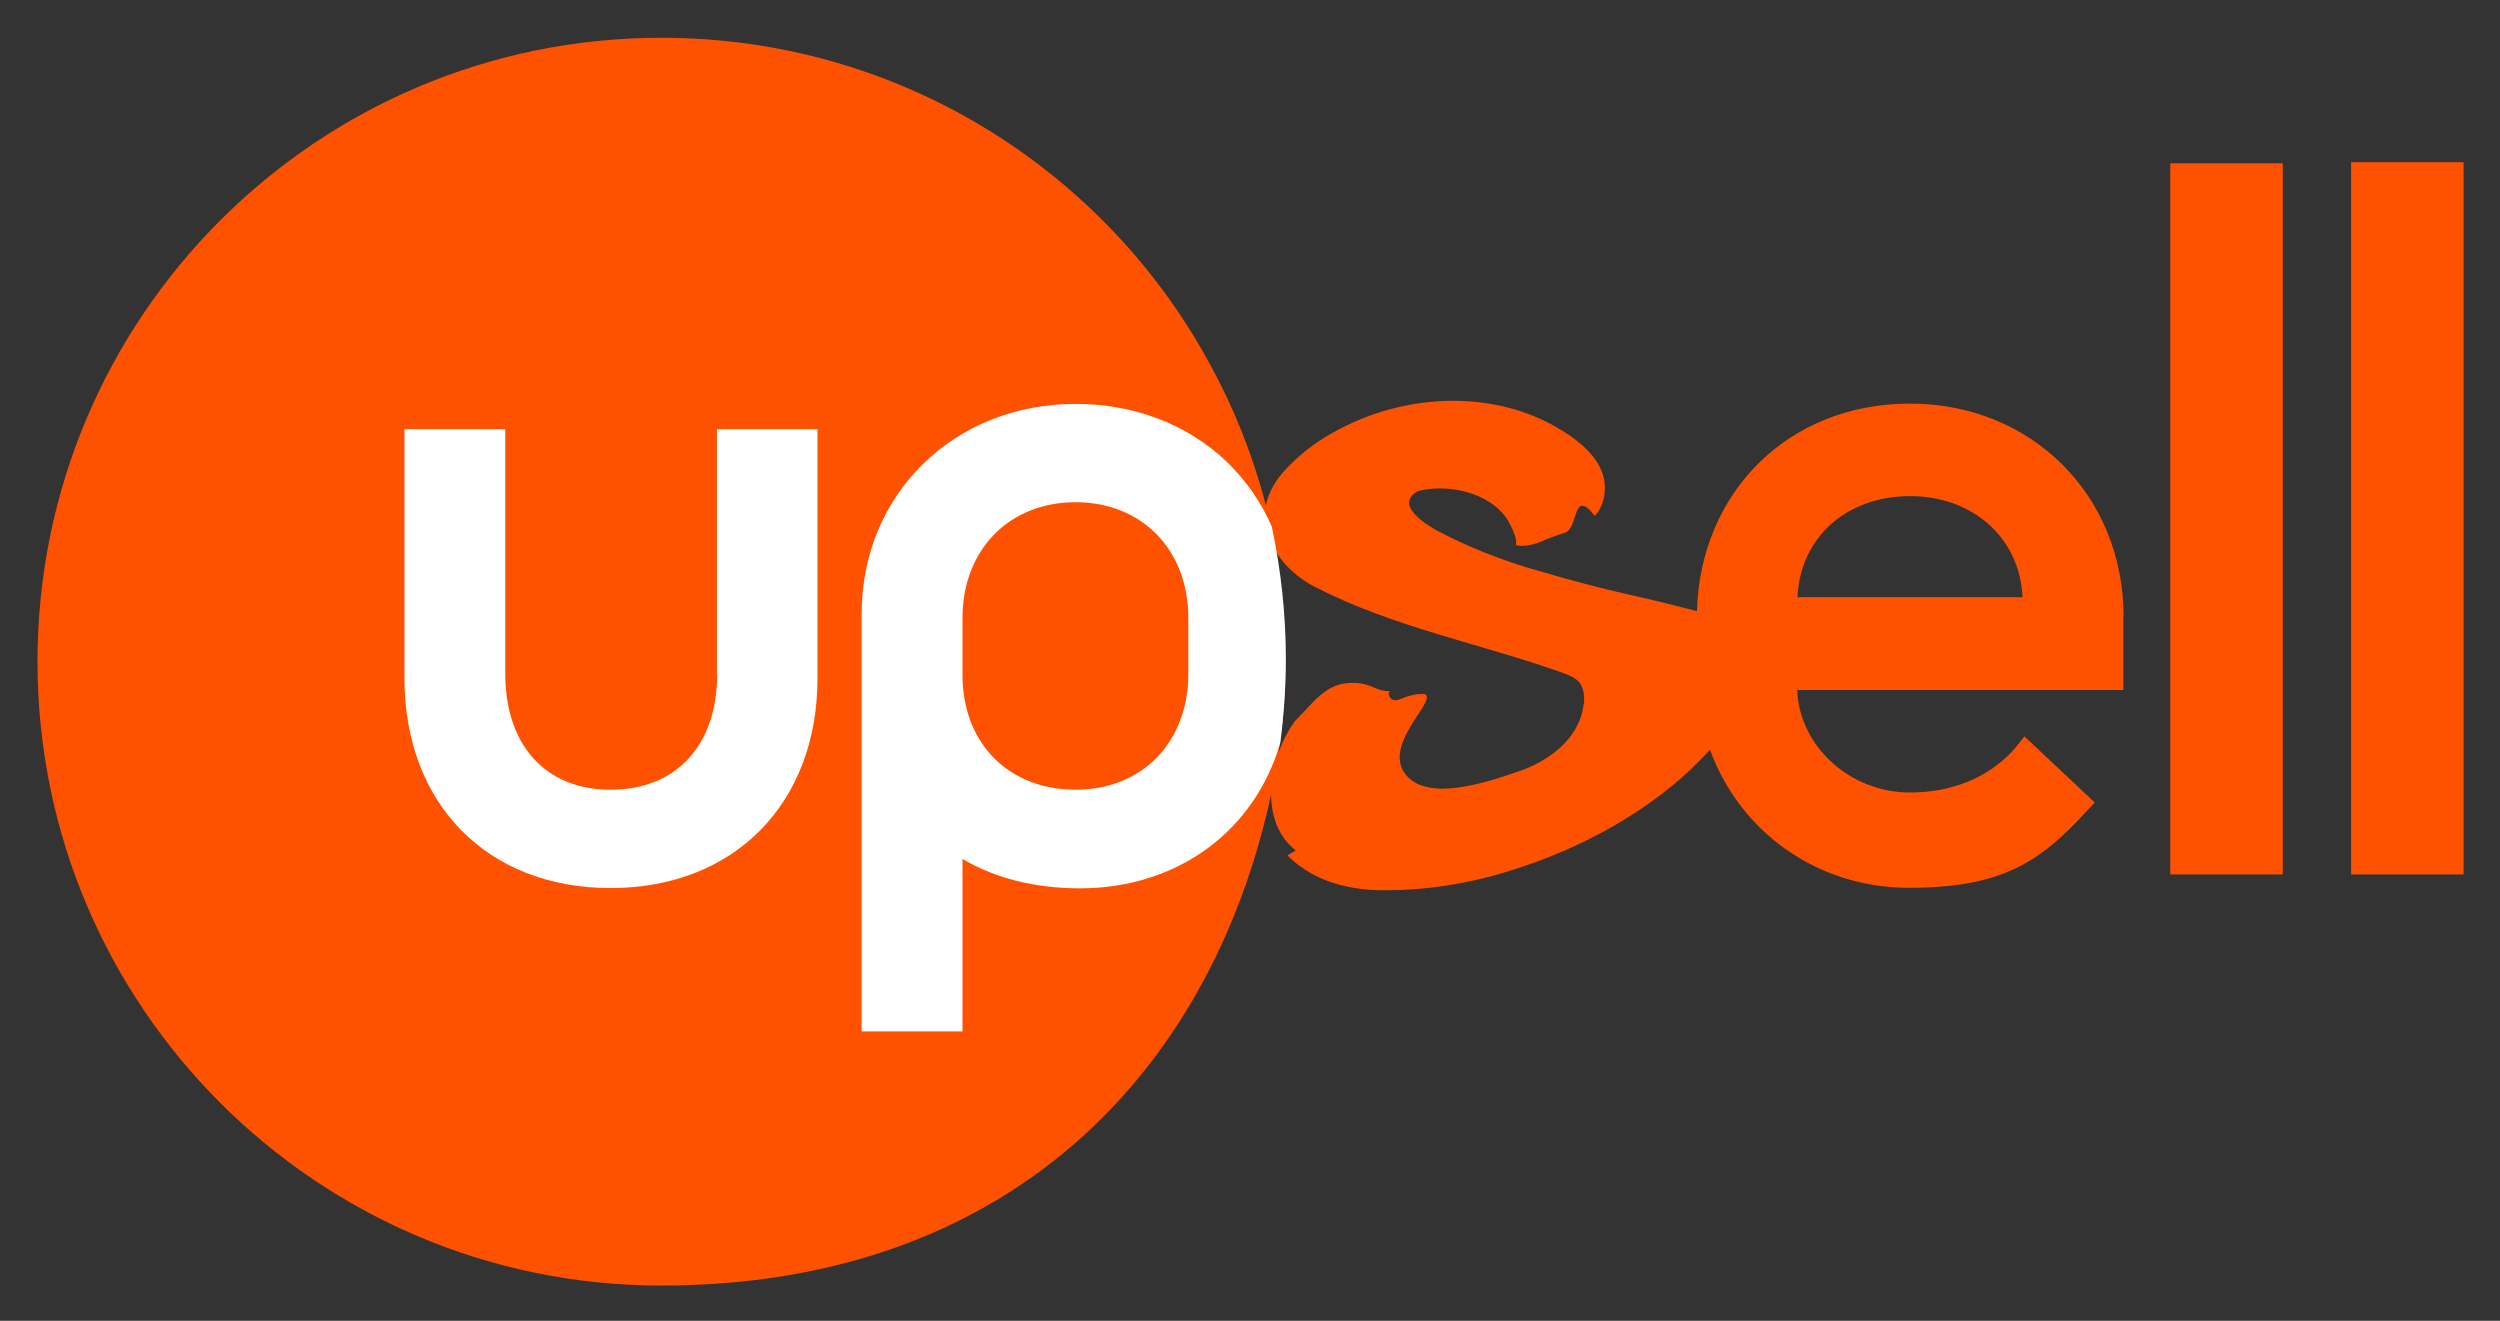<?xml version="1.0" encoding="UTF-8"?><svg id="uuid-d095b125-90a0-4ec1-a877-9f5a3f65449c" xmlns="http://www.w3.org/2000/svg" viewBox="0 0 900 475.5"><rect x="0" y="0" width="900" height="475.5" fill="#333333" stroke="none"/><path d="m562.8,242.4c-29.5-10.5-60.4-16.1-89-30.8-5.8-2.9-11.1-7.5-14.5-12.9,2.3,12.8,3.5,26,3.5,39.5s-.8,21.9-2.4,32.5c1.4-3.8,3.3-7.4,5.6-10.8,8-8,12.3-15.5,24.2-13.7,3.5.5,6.5,3.1,10.1,2.7-.9,1.2.1,2.9,1.4,3.2s2.6-.4,3.9-.9c2.2-.8,4.4-1.3,6.6-1.3.4,0,.8,0,1.1.3,3.2,3-15.6,18.2-7.2,28.8,8.2,10.3,30.7,2.1,40.6-1.2,10.8-3.7,22.1-11.8,23.4-24.1.3-2.7,0-5.7-1.6-7.8-1.4-1.9-3.7-2.7-5.8-3.4Z" style="fill:none;"/><path d="m687.6,178.6c-22.8,0-39.6,14.9-40.5,36.4h81c-.9-21.2-17.7-36.4-40.5-36.4Z" style="fill:none;"/><path d="m764.5,222.1c0-43.8-33.1-76.8-76.9-76.8s-75.5,31.9-76.7,74.7c-7.4-1.9-15.3-3.9-23.9-5.8-11-2.5-22-5.4-33.1-8.7-6.3-1.7-12.6-3.9-19-6.4-6.3-2.5-12.1-5.2-17.2-7.9-2.6-1.4-15.6-8.7-8.1-13.9.8-.5,1.6-.7,2.5-.9,11.1-2.1,25.9,1.6,31.4,12.1,1.6,3.1,2.4,5.4,2.3,6.8v1c.2,0,.5,0,.8.1.3,0,.6.1.9.1,2.7,0,5.3-.6,7.7-1.7,2.5-1.1,5.2-2.1,8.1-3,5.1-1.5,2.7-16.5,10.8-6.1,3.9-4.1,4.5-10.8,2.6-15.8-1.9-5-5.7-8.7-9.8-11.8-1.4-1.1-2.9-2.1-4.4-3-23.8-15-56.9-14.1-83.1.9-6.4,3.6-11.9,8-16.6,13-4,4.3-6.2,8.7-7.1,12.9-4.8-18.5-11.9-36-20.9-52.2C396.7,60.5,322.9,13.6,238.1,13.6,114,13.6,13.5,114.1,13.5,238.2s100.6,224.6,224.6,224.6,197.6-75.7,219.5-176.8c0,3.3.5,6.6,1.5,9.6,1.4,4.2,3.8,7.7,7.4,10.6-1.7.9-2.7,1.5-3,1.8,8.4,8.3,20.1,12.5,34.9,12.5s29.2-2.2,43.5-6.5c14.3-4.3,27.5-10,39.4-16.9,11.9-6.9,22.2-14.7,30.7-23.4,1.3-1.3,2.4-2.6,3.6-3.8,10.7,29.4,38.4,49.7,71.6,49.7s47-9,64.1-27.7l2.8-3-25.3-23.8-2.8,3.5c-5,6.2-17,16.7-38.5,16.7s-39.8-16.7-40.5-36.9h117.4v-26.4Zm-194.4,31.5c-1.4,12.3-12.6,20.5-23.4,24.1-9.8,3.3-32.3,11.5-40.6,1.2-8.5-10.6,10.4-25.8,7.2-28.8-.3-.3-.7-.3-1.1-.3-2.2,0-4.5.5-6.6,1.3-1.3.5-2.6,1.2-3.9.9s-2.3-2-1.4-3.2c-3.6.3-6.6-2.2-10.1-2.7-12-1.8-16.2,5.7-24.2,13.7-2.3,3.3-4.2,6.9-5.6,10.8,1.5-10.6,2.4-21.5,2.4-32.5s-1.2-26.7-3.5-39.5c3.4,5.5,8.7,10,14.5,12.9,28.6,14.6,59.4,20.2,89,30.8,2.1.8,4.3,1.6,5.8,3.4,1.6,2.1,1.9,5.1,1.6,7.8Zm77-38.6c.9-21.5,17.7-36.4,40.5-36.4s39.6,15.2,40.5,36.4h-81Z" style="fill:#ff5201;"/><rect x="781.3" y="58.8" width="40.5" height="256" style="fill:#ff5201;"/><rect x="846.4" y="58.4" width="40.5" height="256.4" style="fill:#ff5201;"/><path d="m258.2,242.6c0,25.7-14.7,41.7-38.4,41.7s-37.9-16.4-37.9-41.7v-88.1h-36.3v89.6c0,45.3,29.8,75.6,74.2,75.6s74.5-30.3,74.5-75.6v-89.6h-36.2v88.1Z" style="fill:#fff;"/><path d="m457.9,189.7c-3.8-8.8-9.3-16.7-16.2-23.4-14.2-13.6-33.5-20.9-54.5-20.9-43.8,0-77,32.5-77,75.6v150.3h36.3v-62.1c11.5,6.9,26.1,10.6,42.2,10.6,35.5,0,63.1-20.9,72.2-52.4,1.3-10,2-20.1,2-30.2,0-15.9-1.7-31.8-5-47.4h0Zm-30.1,52.9c0,24.6-16.6,41.7-40.6,41.7s-40.7-16.6-40.7-41.3v-20.5c0-24.6,16.8-41.7,40.7-41.7s40.6,17.1,40.6,41.7v20.1Z" style="fill:#fff;"/></svg>